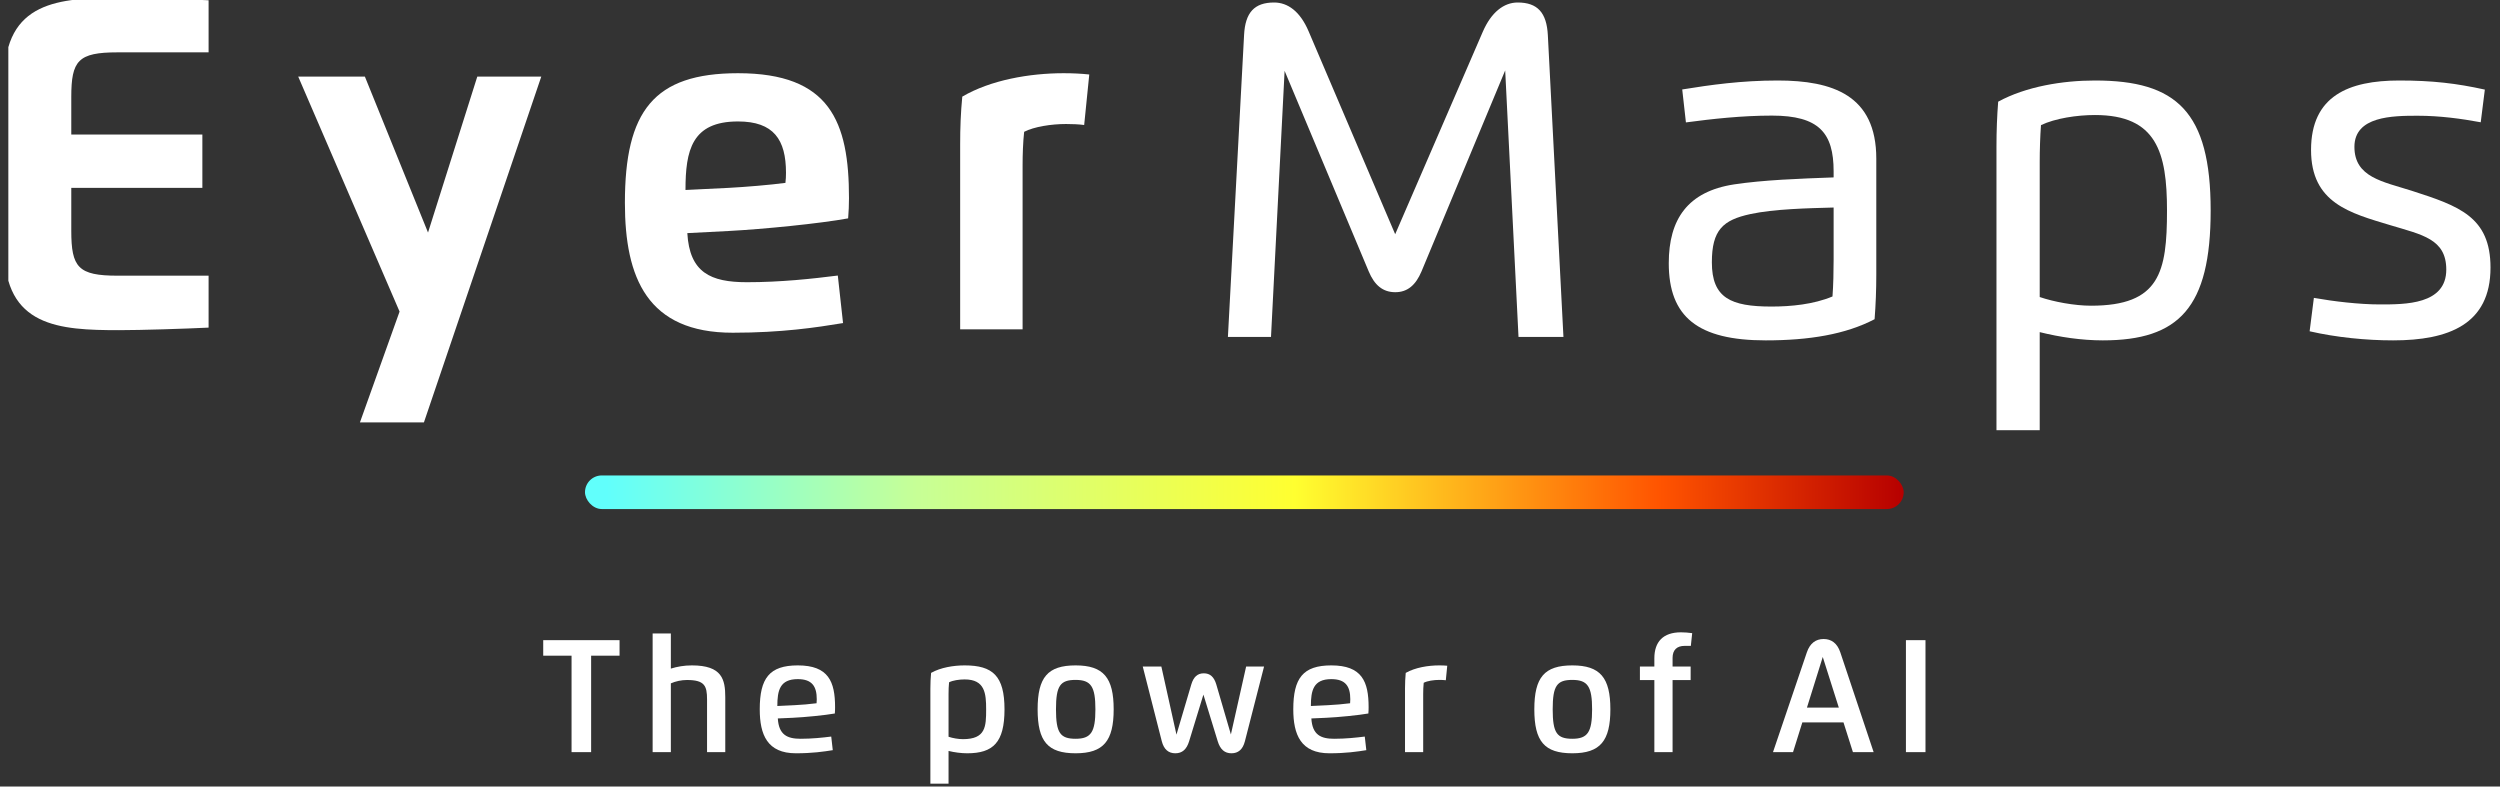 <svg width="267" height="84" viewBox="0 0 267 84" fill="none" xmlns="http://www.w3.org/2000/svg">
<rect x="0" y="0" width="267" height="84" fill="#333333" stroke="none"/>
<g clip-path="url(#clip0_2262_2866)">
<path d="M58.016 68.369V70.027H61.042V80.328H63.132V70.027H66.168V68.369H58.016Z" fill="white"/>
<path d="M77.459 74.466C77.459 72.567 77.121 71.064 73.9 71.064C73.065 71.064 72.313 71.197 71.647 71.407V67.655H69.701V80.328H71.647V72.983C72.149 72.757 72.784 72.624 73.368 72.624C75.247 72.624 75.513 73.24 75.513 74.698V80.328H77.459V74.466Z" fill="white"/>
<path d="M84.679 76.658C85.939 76.602 88.115 76.386 89.16 76.201C89.181 75.97 89.186 75.745 89.186 75.524C89.186 72.798 88.484 71.064 85.202 71.064C82.165 71.064 81.141 72.439 81.141 75.755C81.141 78.465 81.945 80.451 85.002 80.451C86.758 80.451 87.951 80.277 88.94 80.118L88.776 78.665C87.839 78.783 86.722 78.901 85.504 78.901C84.09 78.901 83.174 78.49 83.071 76.73L84.679 76.658ZM83.02 75.401C83.02 73.748 83.281 72.531 85.202 72.531C86.717 72.531 87.23 73.291 87.23 74.682C87.23 74.8 87.224 74.99 87.209 75.108C86.579 75.195 85.524 75.283 84.853 75.313L83.02 75.401Z" fill="white"/>
<path d="M101.305 80.2C101.925 80.354 102.662 80.451 103.297 80.451C106.078 80.451 107.281 79.286 107.281 75.76C107.281 72.177 106.022 71.064 103.026 71.064C101.833 71.064 100.46 71.289 99.441 71.864C99.39 72.419 99.364 72.942 99.364 73.543V83.695H101.305V80.2ZM101.305 78.686V74.097C101.305 73.686 101.32 73.24 101.361 72.87C101.756 72.665 102.442 72.562 103.026 72.562C105.202 72.562 105.32 74.076 105.32 75.76C105.32 77.603 105.274 78.942 102.841 78.942C102.37 78.942 101.756 78.84 101.305 78.686Z" fill="white"/>
<path d="M118.94 75.755C118.94 72.393 117.865 71.064 114.879 71.064C111.893 71.064 110.818 72.336 110.818 75.755C110.818 79.178 111.893 80.451 114.879 80.451C117.865 80.451 118.94 79.122 118.94 75.755ZM112.779 75.755C112.779 73.235 113.23 72.614 114.879 72.614C116.528 72.614 116.989 73.337 116.989 75.755C116.989 78.177 116.528 78.901 114.879 78.901C113.23 78.901 112.779 78.28 112.779 75.755Z" fill="white"/>
<path d="M131.459 78.439L129.902 73.106C129.661 72.29 129.236 71.91 128.565 71.91C127.894 71.91 127.469 72.295 127.229 73.106L125.646 78.46L124.033 71.187H122.046L124.079 79.163C124.305 80.041 124.796 80.451 125.528 80.451C126.261 80.451 126.732 80.035 126.998 79.168L128.524 74.184L130.055 79.173C130.322 80.041 130.793 80.451 131.52 80.451C132.242 80.451 132.729 80.046 132.954 79.173L135.002 71.187H133.087L131.459 78.439Z" fill="white"/>
<path d="M141.661 76.658C142.921 76.602 145.097 76.386 146.142 76.201C146.162 75.97 146.168 75.745 146.168 75.524C146.168 72.798 145.466 71.064 142.183 71.064C139.147 71.064 138.123 72.439 138.123 75.755C138.123 78.465 138.927 80.451 141.984 80.451C143.74 80.451 144.933 80.277 145.922 80.118L145.758 78.665C144.821 78.783 143.704 78.901 142.486 78.901C141.072 78.901 140.156 78.49 140.053 76.73L141.661 76.658ZM140.002 75.401C140.002 73.748 140.263 72.531 142.183 72.531C143.699 72.531 144.211 73.291 144.211 74.682C144.211 74.8 144.206 74.99 144.191 75.108C143.561 75.195 142.506 75.283 141.835 75.313L140.002 75.401Z" fill="white"/>
<path d="M151.996 74.148C151.996 73.738 152.011 73.291 152.052 72.922C152.446 72.716 153.133 72.614 153.716 72.614C153.978 72.614 154.208 72.624 154.413 72.65L154.566 71.1C154.3 71.074 154.019 71.064 153.716 71.064C152.523 71.064 151.151 71.289 150.132 71.864C150.081 72.419 150.055 72.942 150.055 73.543V80.328H151.996V74.148Z" fill="white"/>
<path d="M171.988 75.755C171.988 72.393 170.913 71.064 167.927 71.064C164.942 71.064 163.866 72.336 163.866 75.755C163.866 79.178 164.942 80.451 167.927 80.451C170.913 80.451 171.988 79.122 171.988 75.755ZM165.828 75.755C165.828 73.235 166.278 72.614 167.927 72.614C169.576 72.614 170.037 73.337 170.037 75.755C170.037 78.177 169.576 78.901 167.927 78.901C166.278 78.901 165.828 78.28 165.828 75.755Z" fill="white"/>
<path d="M175.143 71.187V72.634H176.685V80.328H178.631V72.634H180.561V71.187H178.631V70.258C178.631 69.39 179.122 68.98 179.911 68.98H180.582L180.725 67.62C180.352 67.563 179.87 67.532 179.527 67.532C177.617 67.532 176.685 68.543 176.685 70.309V71.187H175.143Z" fill="white"/>
<path d="M191.496 80.328L192.49 77.151H196.884L197.892 80.328H200.105L196.546 69.673C196.218 68.692 195.583 68.246 194.764 68.246C193.934 68.246 193.304 68.692 192.971 69.673L189.356 80.328H191.496ZM192.981 75.575L194.671 70.165L196.387 75.575H192.981Z" fill="white"/>
<path d="M205.642 80.328V68.369H203.553V80.328H205.642Z" fill="white"/>
<path d="M139.755 3.333C138.847 1.208 137.53 0.267 136.076 0.267C133.972 0.267 132.988 1.33 132.867 3.742L131.141 35.987H135.743L137.196 7.566L146.174 28.977C146.795 30.464 147.688 31.207 149.02 31.207C150.322 31.207 151.201 30.449 151.821 28.977L160.754 7.521L162.177 35.987H166.976L165.311 3.773C165.189 1.345 164.205 0.267 162.086 0.267C160.617 0.267 159.27 1.299 158.362 3.393L149.005 25.016L139.755 3.333Z" fill="white"/>
<path d="M180.056 13.074C182.887 12.695 186.066 12.346 189.246 12.346C194.272 12.346 195.831 14.197 195.831 18.294V18.947C192.092 19.083 188.368 19.22 185.219 19.69C180.238 20.449 178.224 23.423 178.224 28.112C178.224 33.833 181.313 36.352 188.58 36.352C193.212 36.352 197.103 35.714 200.207 34.091C200.328 32.528 200.388 30.98 200.388 29.311V16.944C200.388 10.146 195.695 8.598 189.851 8.598C185.976 8.598 182.66 9.068 179.662 9.554L180.056 13.074ZM182.827 28.021C182.827 24.561 184.007 23.499 186.944 22.862C189.488 22.315 193.076 22.239 195.831 22.164V27.702C195.831 28.947 195.801 30.464 195.71 31.663C193.682 32.513 191.259 32.74 189.185 32.74C184.855 32.74 182.827 31.83 182.827 28.021Z" fill="white"/>
<path d="M217.841 35.471C219.975 36.002 222.322 36.352 224.578 36.352C232.708 36.352 236.099 32.861 236.099 22.482C236.099 11.921 232.45 8.598 223.745 8.598C220.293 8.598 216.387 9.235 213.405 10.859C213.284 12.422 213.223 13.97 213.223 15.639V45.942H217.841V35.471ZM217.841 31.723V17.323C217.841 16.079 217.886 14.561 217.977 13.363C219.506 12.634 221.822 12.285 223.745 12.285C230.331 12.285 231.436 16.276 231.436 22.482C231.436 29.068 230.664 32.649 223.321 32.649C221.565 32.649 219.355 32.239 217.841 31.723Z" fill="white"/>
<path d="M258.189 12.361C260.612 12.361 262.883 12.68 264.942 13.059L265.381 9.569C262.353 8.901 259.779 8.598 256.236 8.598C250.847 8.598 246.82 10.237 246.82 16.018C246.82 21.693 250.998 22.756 255.268 24.045C258.689 25.077 261.263 25.517 261.263 28.795C261.263 32.543 256.857 32.513 254.162 32.513C251.982 32.513 249.257 32.194 247.122 31.814L246.668 35.38C249.499 36.033 252.694 36.352 255.585 36.352C261.475 36.352 265.986 34.667 265.986 28.582C265.986 23.15 262.61 21.997 257.569 20.373C254.465 19.387 251.452 18.932 251.452 15.684C251.452 12.407 255.525 12.361 258.189 12.361Z" fill="white"/>
<rect x="62.477" y="50.777" width="140.836" height="3.589" rx="1.794" fill="url(#paint0_linear_2262_2866)"/>
<path d="M22.278 0.03C19.844 -0.092 15.263 -0.228 12.708 -0.228C6.343 -0.228 0.477 0.105 0.477 8.379V26.64C0.477 34.913 6.343 35.262 12.708 35.262C15.066 35.262 19.799 35.11 22.278 34.989V29.443H12.557C8.338 29.443 7.613 28.549 7.613 24.639V20.063H21.613V14.365H7.613V10.364C7.613 6.47 8.338 5.591 12.557 5.591H22.278V0.03Z" fill="white"/>
<path d="M45.713 24.836L38.97 8.182H31.849L42.674 33.277L38.441 45.112H45.275L57.808 8.182H50.974L45.713 24.836Z" fill="white"/>
<path d="M78.259 35.535C83.475 35.535 87.195 34.974 90.037 34.504L89.478 29.428C86.711 29.776 83.4 30.14 79.771 30.14C75.885 30.14 73.648 29.11 73.406 24.897L77.836 24.669C81.54 24.473 87.512 23.881 90.581 23.321C90.642 22.593 90.672 21.866 90.672 21.154C90.672 12.986 88.646 7.819 78.819 7.819C69.808 7.819 66.739 11.88 66.739 21.669C66.739 29.67 69.127 35.535 78.259 35.535ZM73.21 20.29C73.21 16.062 73.875 12.971 78.819 12.971C82.629 12.971 83.944 14.911 83.944 18.456C83.944 18.76 83.929 19.229 83.883 19.532C82.311 19.744 79.59 19.972 77.836 20.063L73.21 20.29Z" fill="white"/>
<path d="M109.213 35.171V17.699C109.213 16.486 109.258 15.168 109.379 14.077C110.438 13.531 112.282 13.244 113.854 13.244C114.535 13.244 115.23 13.274 115.79 13.35L116.334 7.955C115.472 7.864 114.58 7.819 113.597 7.819C109.954 7.819 105.796 8.546 102.772 10.319C102.606 12.046 102.545 13.607 102.545 15.441V35.171H109.213Z" fill="white"/>
</g>
<defs>
<linearGradient id="paint0_linear_2262_2866" x1="64.763" y1="54.366" x2="203.312" y2="54.366" gradientUnits="userSpaceOnUse">
<stop stop-color="#61FFFC"/>
<stop offset="0.24" stop-color="#C7FF96"/>
<stop offset="0.531" stop-color="#FFFF30"/>
<stop offset="0.812" stop-color="#FF5400"/>
<stop offset="1" stop-color="#B60000"/>
</linearGradient>
<clipPath id="clip0_2262_2866">
<rect width="265.82" height="83.943" fill="white" transform="translate(0.891 -0.009)"/>
</clipPath>
</defs>
</svg>
